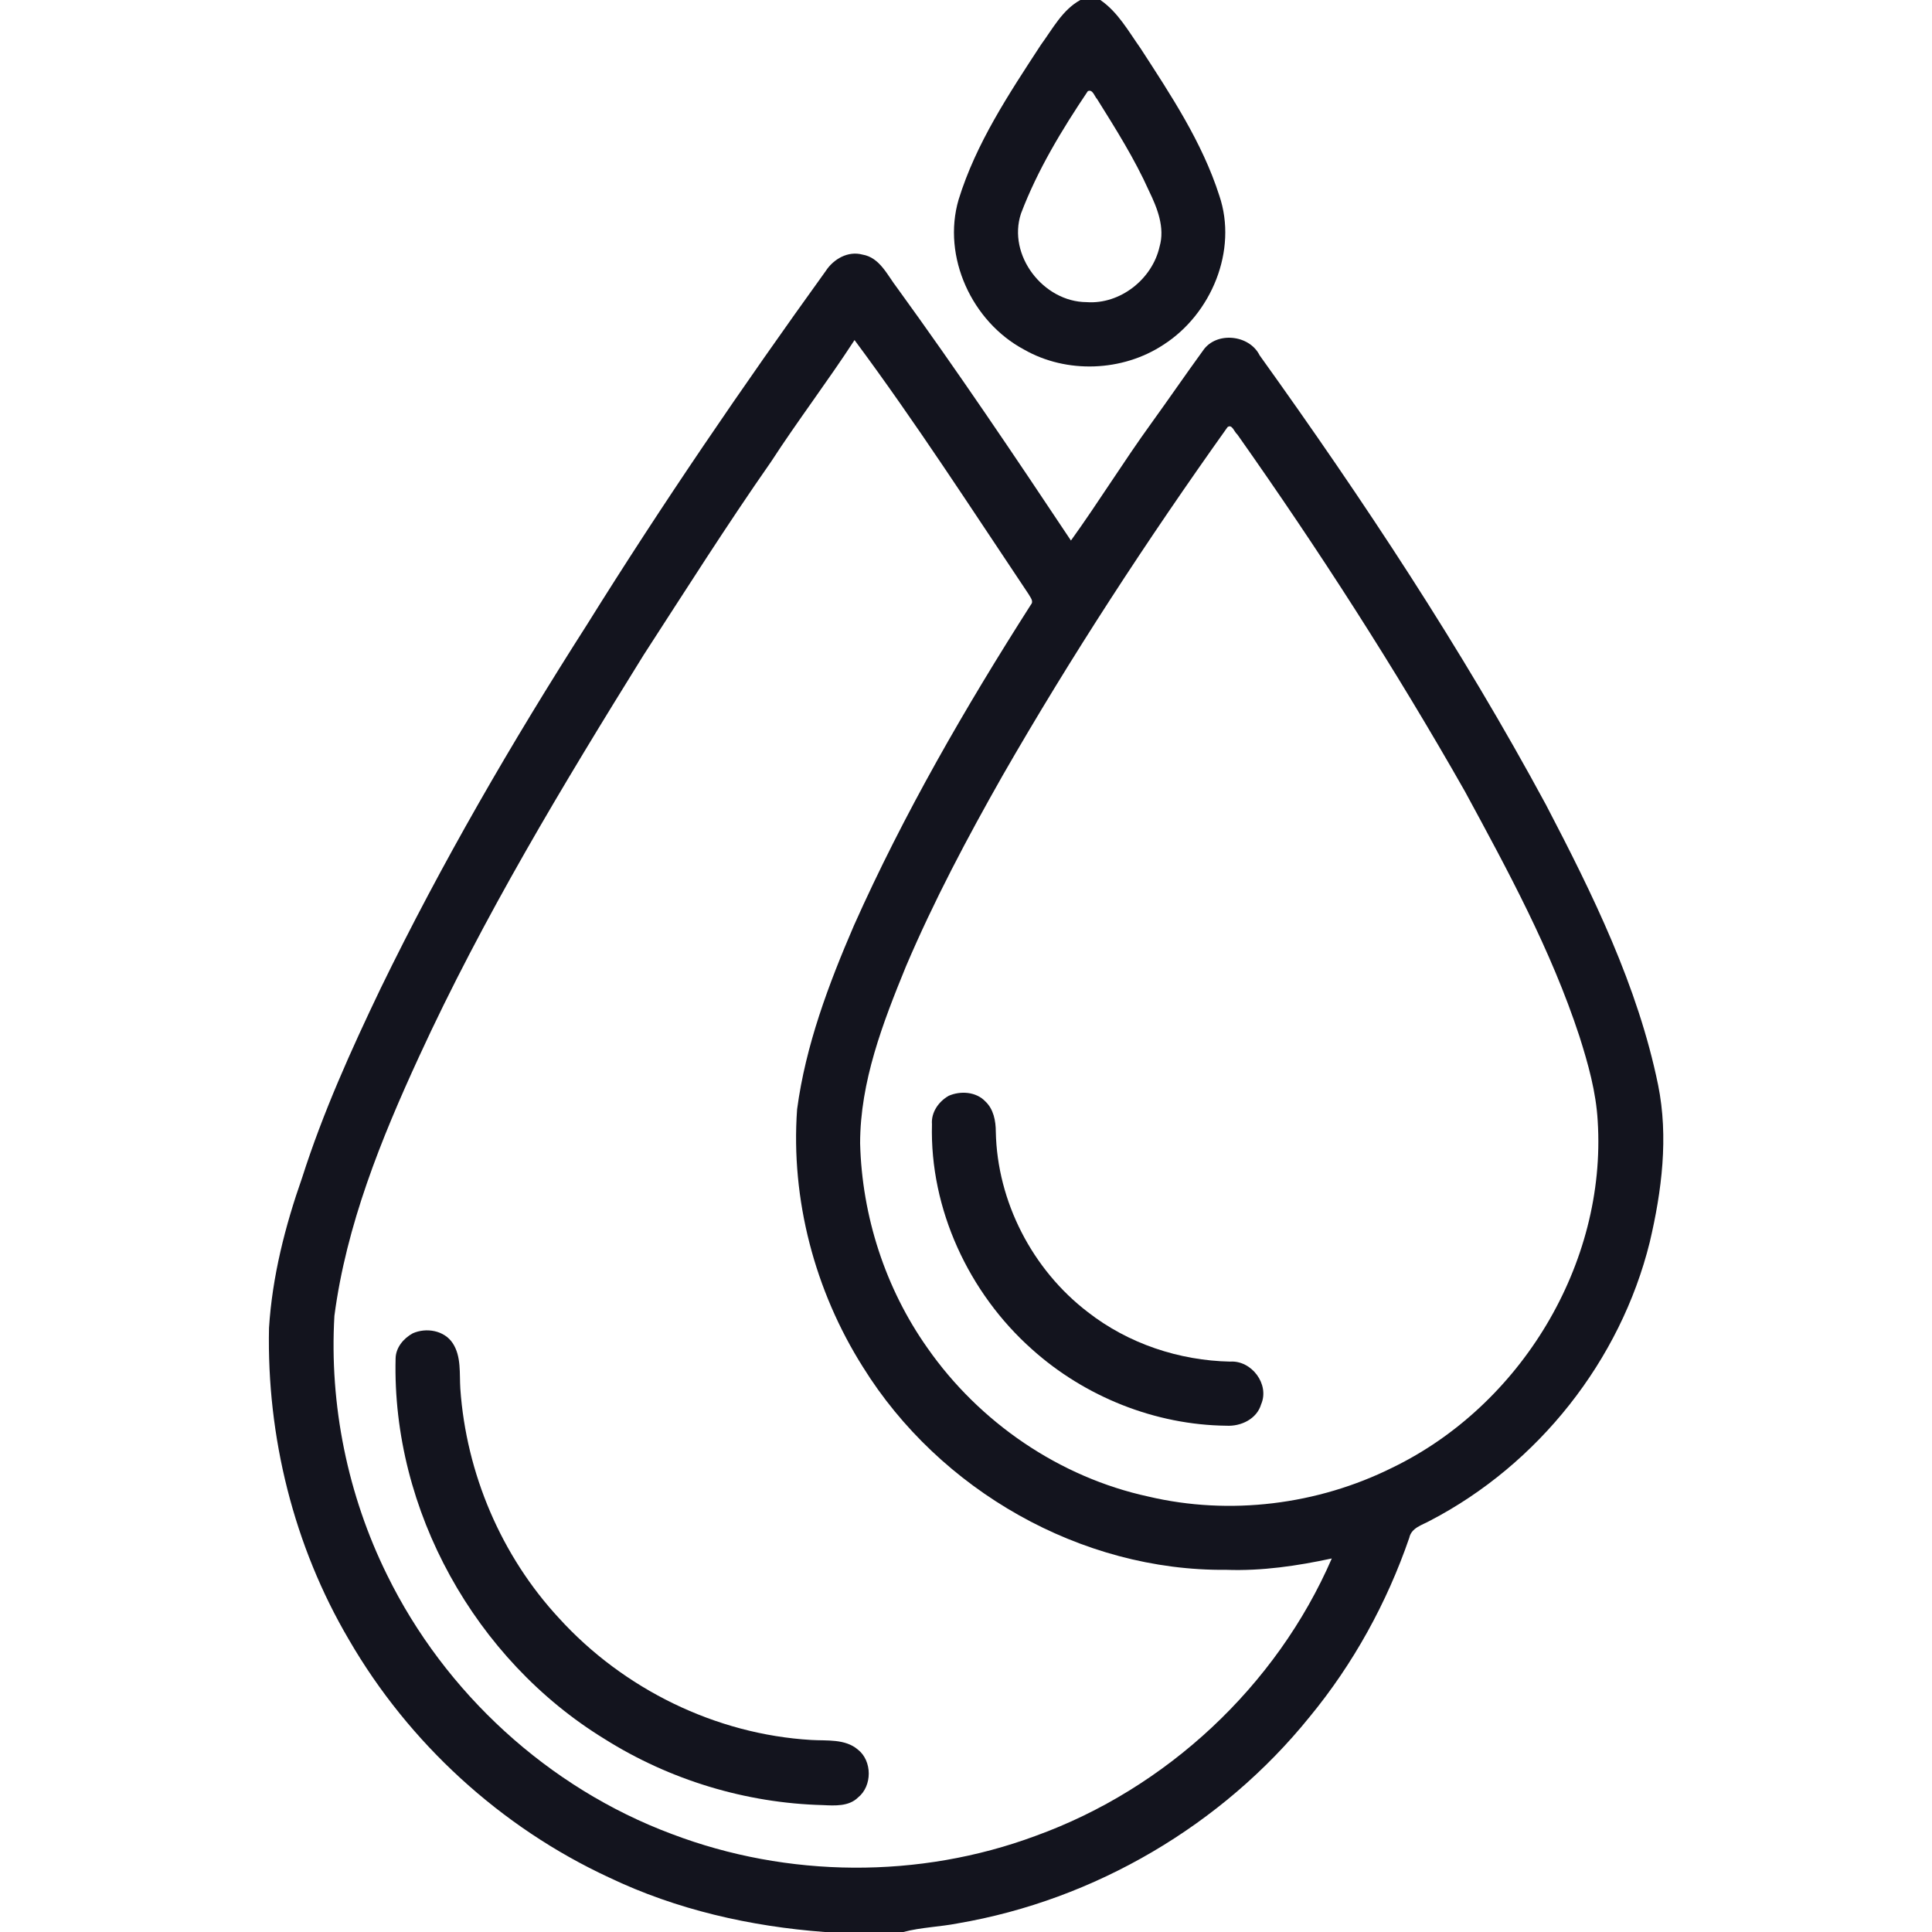 <?xml version="1.0" encoding="UTF-8"?> <svg xmlns="http://www.w3.org/2000/svg" width="512pt" height="512pt" viewBox="0 0 512 512" version="1.1"><g id="#13141eff"><path fill="#13141e" opacity="1.00" d=" M 286.30 0.00 L 291.60 0.00 C 296.27 3.20 299.04 8.27 302.24 12.78 C 310.27 25.17 318.59 37.67 323.13 51.84 C 328.06 66.36 321.02 83.22 308.34 91.35 C 297.50 98.51 282.65 99.09 271.35 92.62 C 257.60 85.27 249.60 68.06 254.04 52.90 C 258.65 37.96 267.40 24.83 275.87 11.85 C 278.98 7.62 281.53 2.63 286.30 0.00 M 288.28 24.16 C 281.42 34.37 274.96 45.04 270.58 56.57 C 266.90 67.64 276.51 80.02 287.96 80.07 C 296.86 80.71 305.37 73.98 307.30 65.36 C 308.77 60.28 306.68 55.11 304.49 50.58 C 300.67 42.08 295.69 34.17 290.76 26.28 C 290.05 25.57 289.59 23.55 288.28 24.16 Z"></path><path fill="#13141e" opacity="1.00" d=" M 218.82 71.83 C 220.88 68.65 224.72 66.43 228.56 67.47 C 233.17 68.24 235.16 72.95 237.73 76.26 C 253.65 98.20 268.79 120.69 283.81 143.25 C 291.15 133.05 297.75 122.33 305.12 112.15 C 309.74 105.75 314.20 99.24 318.84 92.86 C 322.34 87.77 331.10 88.67 333.81 94.16 C 361.26 132.44 387.32 171.83 409.72 213.31 C 422.05 236.94 434.04 261.26 439.42 287.55 C 442.21 301.34 440.39 315.64 437.20 329.19 C 429.43 360.58 407.65 388.07 378.99 402.99 C 376.90 404.16 374.04 404.85 373.47 407.54 C 367.55 424.75 358.63 440.96 347.05 455.01 C 323.90 483.68 290.11 503.52 253.78 509.72 C 249.01 510.65 244.10 510.75 239.39 512.00 L 218.55 512.00 C 198.86 510.53 179.26 506.09 161.40 497.55 C 132.71 484.25 108.32 461.91 92.48 434.56 C 77.84 409.71 70.68 380.70 71.29 351.91 C 72.15 338.28 75.56 324.93 80.07 312.09 C 85.58 294.82 93.05 278.26 100.87 261.94 C 117.04 228.71 135.64 196.70 155.54 165.57 C 175.48 133.57 196.78 102.43 218.82 71.83 M 226.46 90.12 C 219.35 101.05 211.43 111.44 204.33 122.38 C 192.62 139.14 181.68 156.43 170.56 173.59 C 149.12 208.13 128.05 243.04 111.05 280.03 C 100.97 301.92 91.77 324.68 88.62 348.72 C 87.26 372.28 92.12 396.20 102.58 417.38 C 117.91 448.64 145.34 473.82 178.00 486.02 C 208.71 497.71 243.62 497.98 274.44 486.53 C 309.11 474.00 338.26 446.85 352.94 413.01 C 343.76 414.98 334.42 416.36 325.00 416.02 C 286.47 416.41 248.96 394.91 228.71 362.31 C 215.94 342.13 209.53 317.84 211.24 293.98 C 213.50 277.03 219.56 260.90 226.30 245.27 C 239.51 215.67 255.78 187.53 273.20 160.24 C 274.03 159.30 273.01 158.29 272.59 157.46 C 257.45 134.85 242.69 111.96 226.46 90.12 M 325.31 113.19 C 304.02 143.06 283.91 173.82 265.64 205.64 C 256.33 222.05 247.48 238.75 240.08 256.12 C 233.97 271.07 227.95 286.61 227.94 303.00 C 228.43 322.28 234.62 341.44 245.77 357.21 C 259.55 376.96 280.78 391.50 304.36 396.61 C 325.92 401.68 349.16 398.80 368.97 388.95 C 402.97 372.51 425.79 334.98 423.41 297.10 C 422.98 289.39 420.87 281.89 418.54 274.57 C 411.07 251.81 399.59 230.69 388.21 209.71 C 369.74 177.18 349.47 145.69 327.90 115.13 C 327.11 114.53 326.52 112.29 325.31 113.19 Z"></path><path fill="#13141e" opacity="1.00" d=" M 251.41 290.40 C 254.55 289.03 258.66 289.30 261.12 291.88 C 263.31 293.93 263.89 297.04 263.90 299.91 C 264.26 318.45 273.59 336.49 288.30 347.73 C 299.00 356.08 312.48 360.56 326.00 360.84 C 331.67 360.45 336.52 366.85 334.21 372.16 C 333.07 376.05 328.86 378.04 325.04 377.83 C 306.16 377.63 287.51 370.17 273.47 357.56 C 256.75 342.68 246.38 320.42 246.98 297.94 C 246.73 294.78 248.76 291.91 251.41 290.40 Z"></path><path fill="#13141e" opacity="1.00" d=" M 109.37 353.35 C 112.95 351.75 117.72 352.55 119.97 355.95 C 122.30 359.50 121.73 363.99 121.99 368.03 C 123.56 390.48 132.84 412.34 148.17 428.86 C 165.23 447.61 189.65 459.62 215.01 461.11 C 219.15 461.36 223.95 460.76 227.35 463.66 C 231.18 466.66 231.18 473.32 227.39 476.35 C 224.95 478.76 221.22 478.52 218.07 478.37 C 197.67 477.85 177.45 471.71 160.19 460.83 C 125.95 439.86 103.83 400.23 104.84 359.98 C 104.90 357.10 106.95 354.68 109.37 353.35 Z"></path></g></svg> 